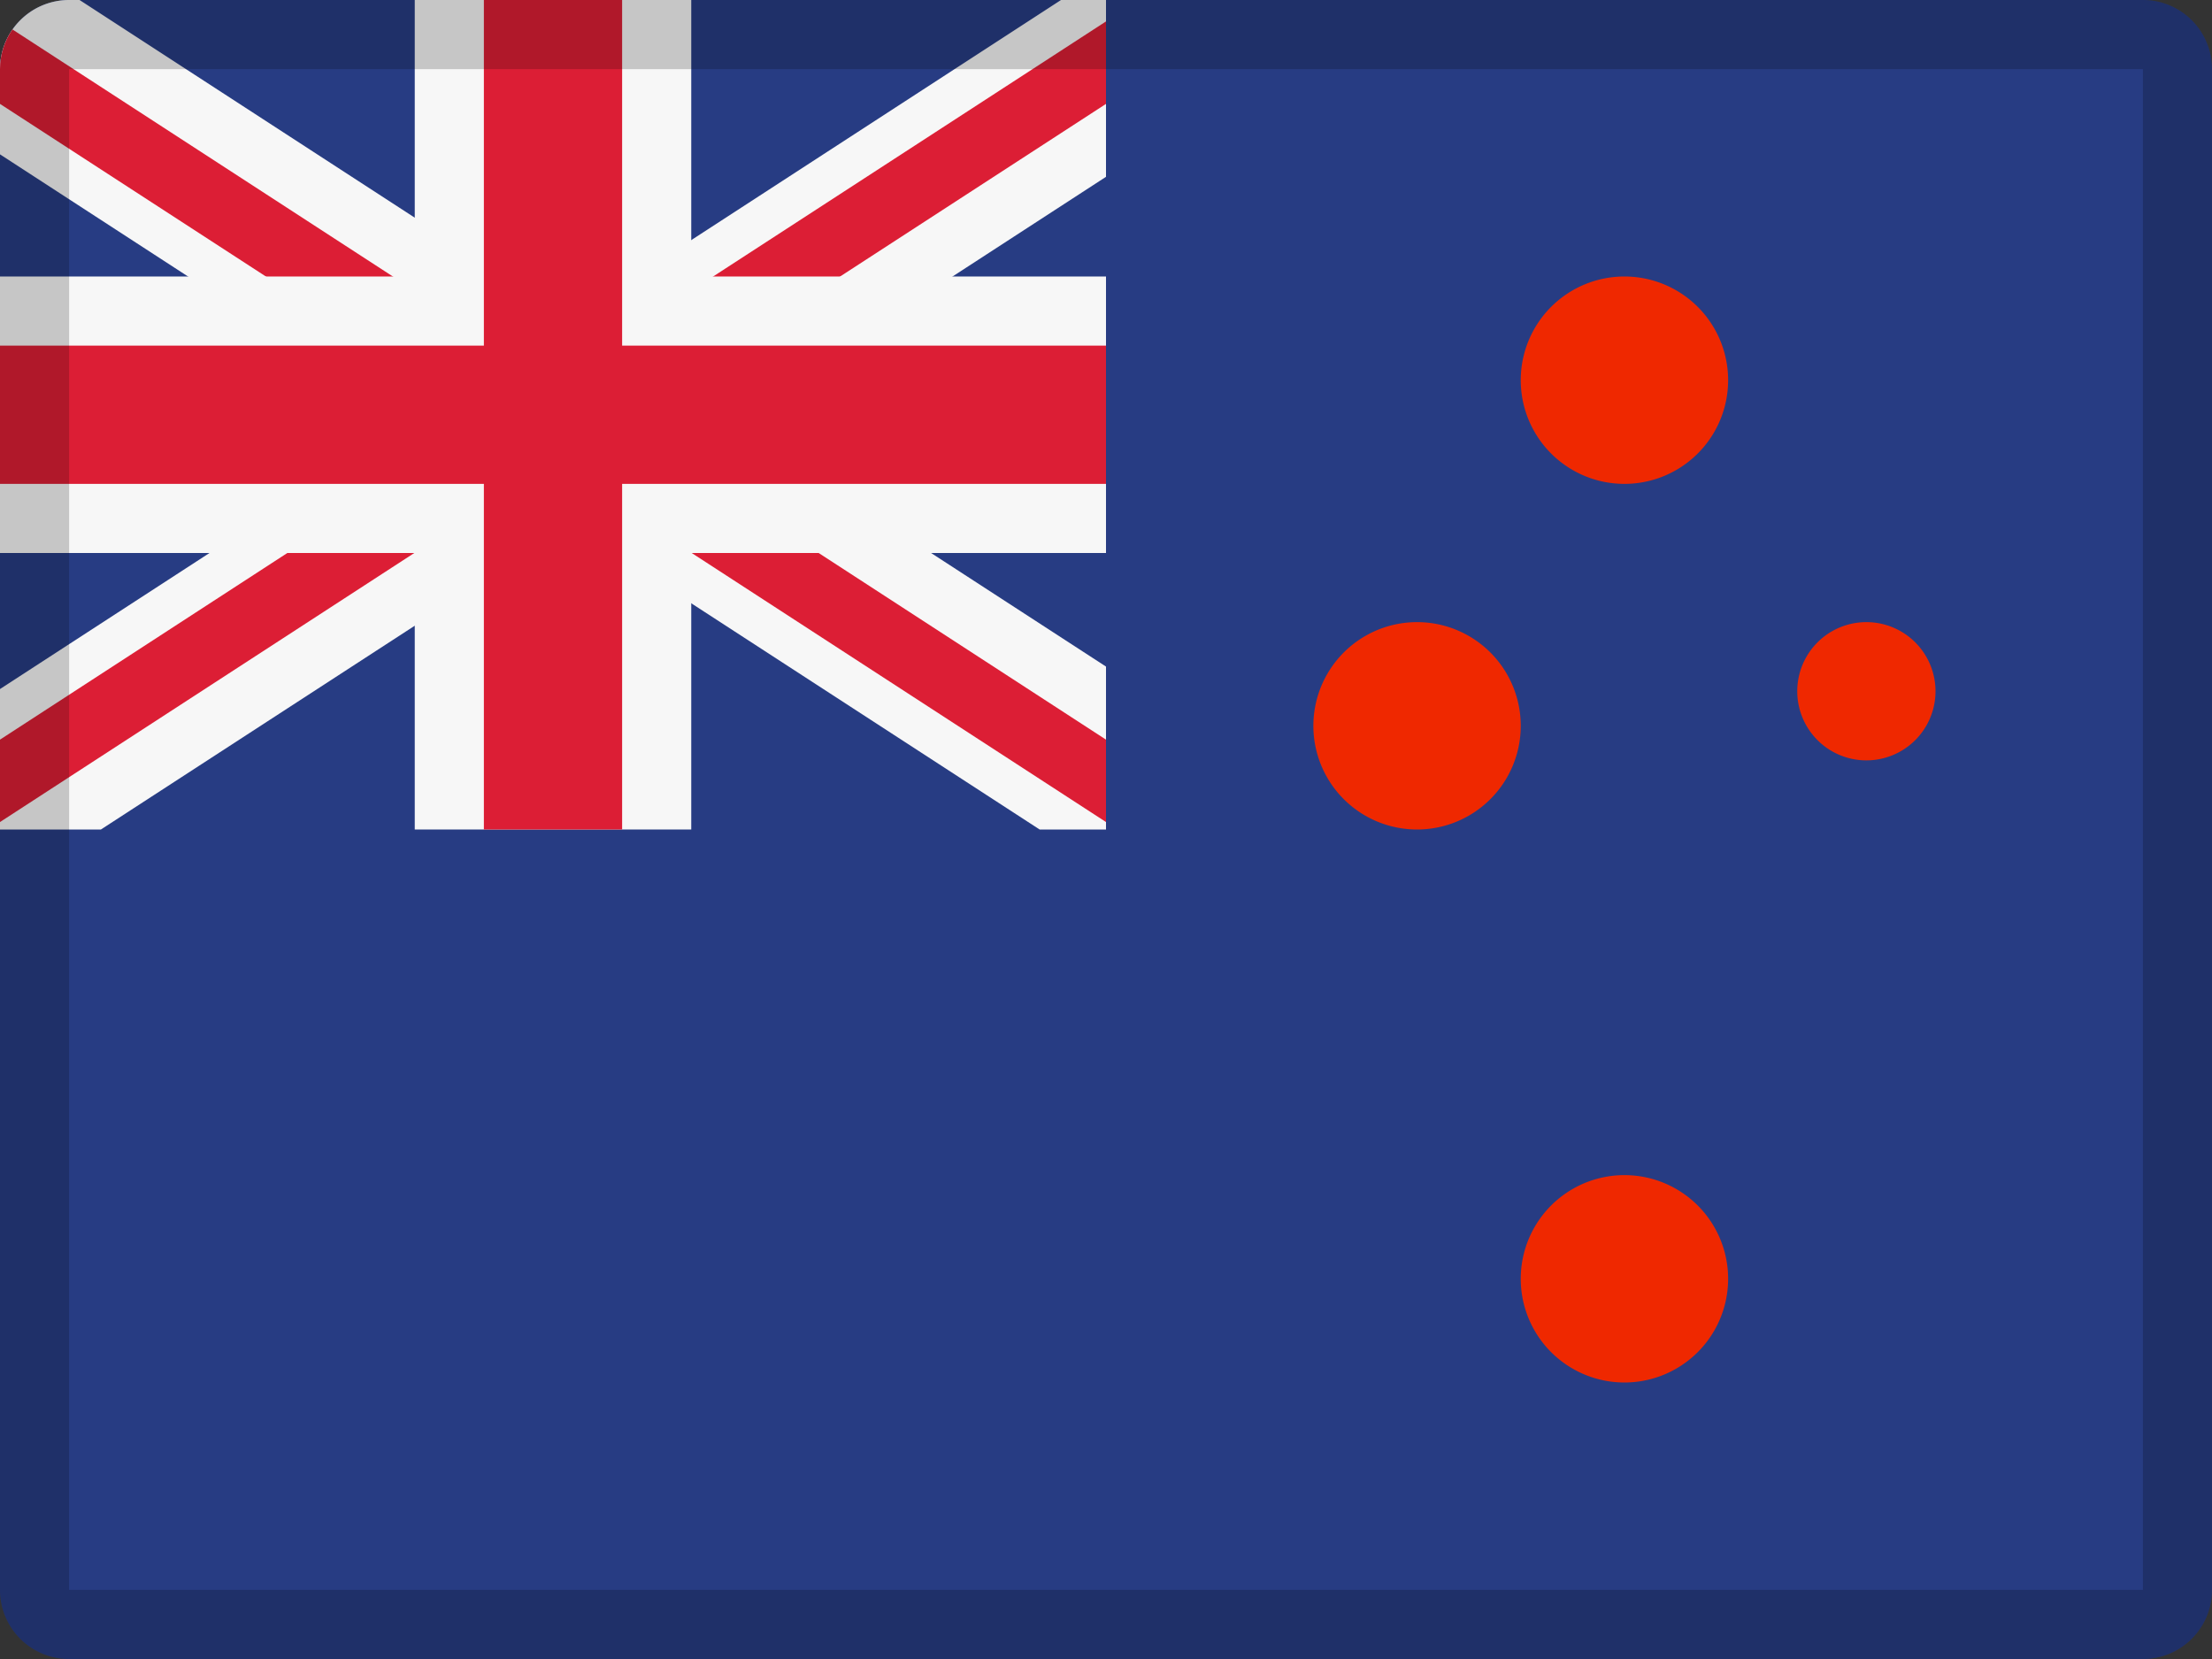 <svg width="32" height="24" viewBox="0 0 32 24" xmlns="http://www.w3.org/2000/svg"><rect x="0" y="0" width="32" height="24" fill="#333333" stroke="none"/><title>flags/32x24/nz</title><g fill="none" fill-rule="evenodd"><path d="M1 0h30a1 1 0 0 1 1 1v22a1 1 0 0 1-1 1H1a1 1 0 0 1-1-1V1a1 1 0 0 1 1-1z" fill="#273C83"/><path d="M23.5 7a1.5 1.5 0 1 1 0-3 1.5 1.5 0 0 1 0 3zm-3 5a1.5 1.5 0 1 1 0-3 1.5 1.5 0 0 1 0 3zm3 8a1.5 1.5 0 1 1 0-3 1.5 1.5 0 0 1 0 3zm3.5-9a1 1 0 1 1 0-2 1 1 0 0 1 0 2z" fill="#EF2800"/><path d="M1.076 0H1a1 1 0 0 0-1 1v1.233l5.955 3.868L0 9.968V12h1.46l6.79-4.409L15.04 12H16V9.643l-5.455-3.542L16 2.558V0h-.651L8.25 4.61 1.151 0h-.075z" fill="#F7F7F7"/><path d="M0 1.25V1C0 .787.067.589.18.426L8 5.504 16 .31v1.193L8.918 6.1 16 10.7v1.192L8 6.697l-8 5.195V10.7l7.082-4.6L0 1.503V1.25z" fill="#DC1E35"/><path fill="#F7F7F7" d="M10 4h6v4h-6v4H6V8H0V4h6V0h4z"/><path fill="#DC1E35" d="M9 5V0H7v5H0v2h7v5h2V7h7V5z"/><path d="M1 1v22h30V1H1zm0-1h30a1 1 0 0 1 1 1v22a1 1 0 0 1-1 1H1a1 1 0 0 1-1-1V1a1 1 0 0 1 1-1z" fill="#000" fill-rule="nonzero" opacity=".2"/></g></svg>